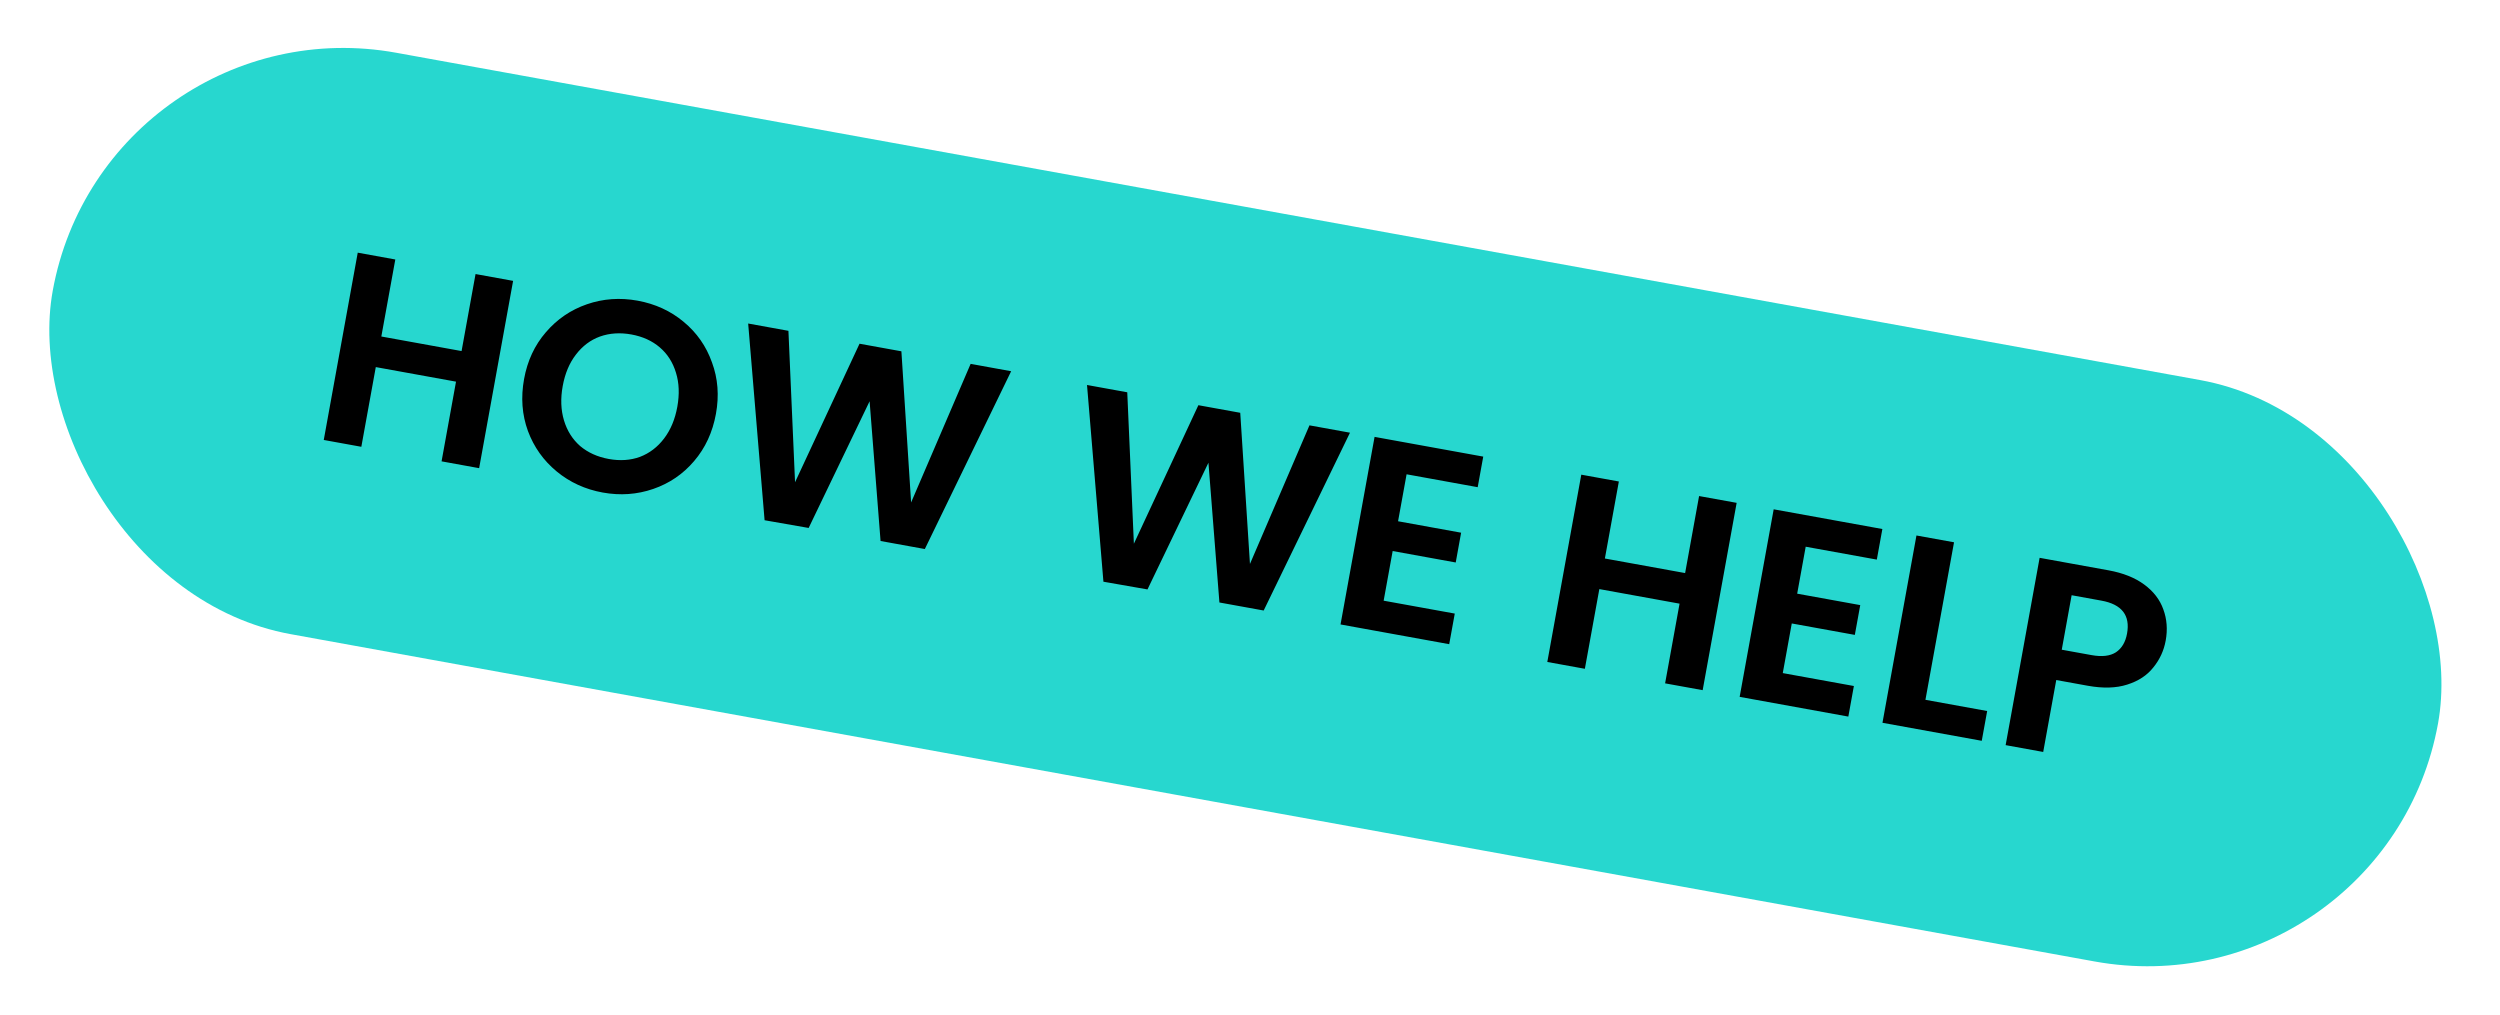 <svg width="165" height="67" viewBox="0 0 165 67" fill="none" xmlns="http://www.w3.org/2000/svg">
<rect x="6.962" width="160" height="39" rx="19.5" transform="rotate(10.284 6.962 0)" fill="#27D7CF"/>
<path d="M33.865 18.537L31.623 30.899L29.143 30.449L30.097 25.189L24.802 24.228L23.848 29.488L21.368 29.038L23.611 16.676L26.09 17.126L25.168 22.209L30.464 23.17L31.386 18.087L33.865 18.537ZM39.779 32.507C38.622 32.297 37.608 31.832 36.739 31.114C35.869 30.395 35.238 29.506 34.844 28.447C34.453 27.376 34.368 26.232 34.589 25.016C34.807 23.811 35.287 22.783 36.027 21.929C36.769 21.064 37.674 20.447 38.741 20.08C39.807 19.712 40.919 19.634 42.077 19.843C43.245 20.056 44.259 20.52 45.117 21.237C45.986 21.955 46.611 22.849 46.99 23.918C47.383 24.977 47.471 26.109 47.252 27.314C47.031 28.53 46.55 29.57 45.807 30.436C45.079 31.291 44.181 31.903 43.115 32.27C42.048 32.638 40.936 32.717 39.779 32.507ZM40.181 30.293C40.924 30.428 41.61 30.381 42.236 30.154C42.865 29.914 43.396 29.51 43.828 28.942C44.261 28.374 44.552 27.677 44.702 26.851C44.852 26.024 44.823 25.275 44.615 24.603C44.41 23.92 44.054 23.361 43.547 22.928C43.041 22.494 42.415 22.21 41.672 22.075C40.928 21.94 40.236 21.985 39.598 22.211C38.971 22.439 38.442 22.837 38.009 23.405C37.579 23.961 37.289 24.652 37.139 25.479C36.989 26.305 37.017 27.06 37.222 27.744C37.427 28.427 37.782 28.992 38.287 29.437C38.806 29.873 39.437 30.158 40.181 30.293ZM66.736 24.501L61.039 36.236L58.117 35.706L57.394 26.483L53.371 34.845L50.463 34.336L49.379 21.352L52.036 21.834L52.473 31.828L56.729 22.685L59.492 23.186L60.133 33.163L64.062 24.015L66.736 24.501ZM89.099 28.558L83.403 40.294L80.481 39.764L79.757 30.54L75.734 38.902L72.826 38.393L71.743 25.409L74.399 25.891L74.836 35.886L79.093 26.743L81.856 27.244L82.497 37.221L86.425 28.073L89.099 28.558ZM92.835 31.303L92.272 34.403L96.434 35.158L96.078 37.124L91.916 36.368L91.321 39.645L96.015 40.496L95.648 42.516L88.475 41.214L90.722 28.834L97.894 30.136L97.528 32.155L92.835 31.303ZM114.619 33.188L112.376 45.551L109.897 45.101L110.851 39.841L105.556 38.88L104.601 44.14L102.122 43.69L104.365 31.328L106.844 31.778L105.922 36.861L111.218 37.822L112.14 32.739L114.619 33.188ZM119.176 36.083L118.614 39.182L122.776 39.937L122.419 41.903L118.257 41.148L117.663 44.424L122.356 45.276L121.99 47.295L114.817 45.993L117.063 33.614L124.236 34.915L123.87 36.934L119.176 36.083ZM127.079 46.188L131.153 46.927L130.796 48.893L124.243 47.704L126.486 35.342L128.966 35.791L127.079 46.188ZM142.936 42.278C142.816 42.939 142.544 43.53 142.12 44.05C141.708 44.573 141.134 44.951 140.396 45.183C139.671 45.417 138.8 45.442 137.785 45.258L135.713 44.882L134.852 49.629L132.372 49.179L134.615 36.816L139.167 37.642C140.123 37.816 140.908 38.129 141.521 38.582C142.134 39.034 142.553 39.58 142.779 40.218C143.016 40.859 143.069 41.546 142.936 42.278ZM138.042 43.237C138.727 43.362 139.262 43.3 139.648 43.053C140.037 42.794 140.283 42.382 140.385 41.815C140.604 40.611 140.04 39.886 138.694 39.642L136.728 39.285L136.076 42.881L138.042 43.237Z" fill="black"/>
</svg>
